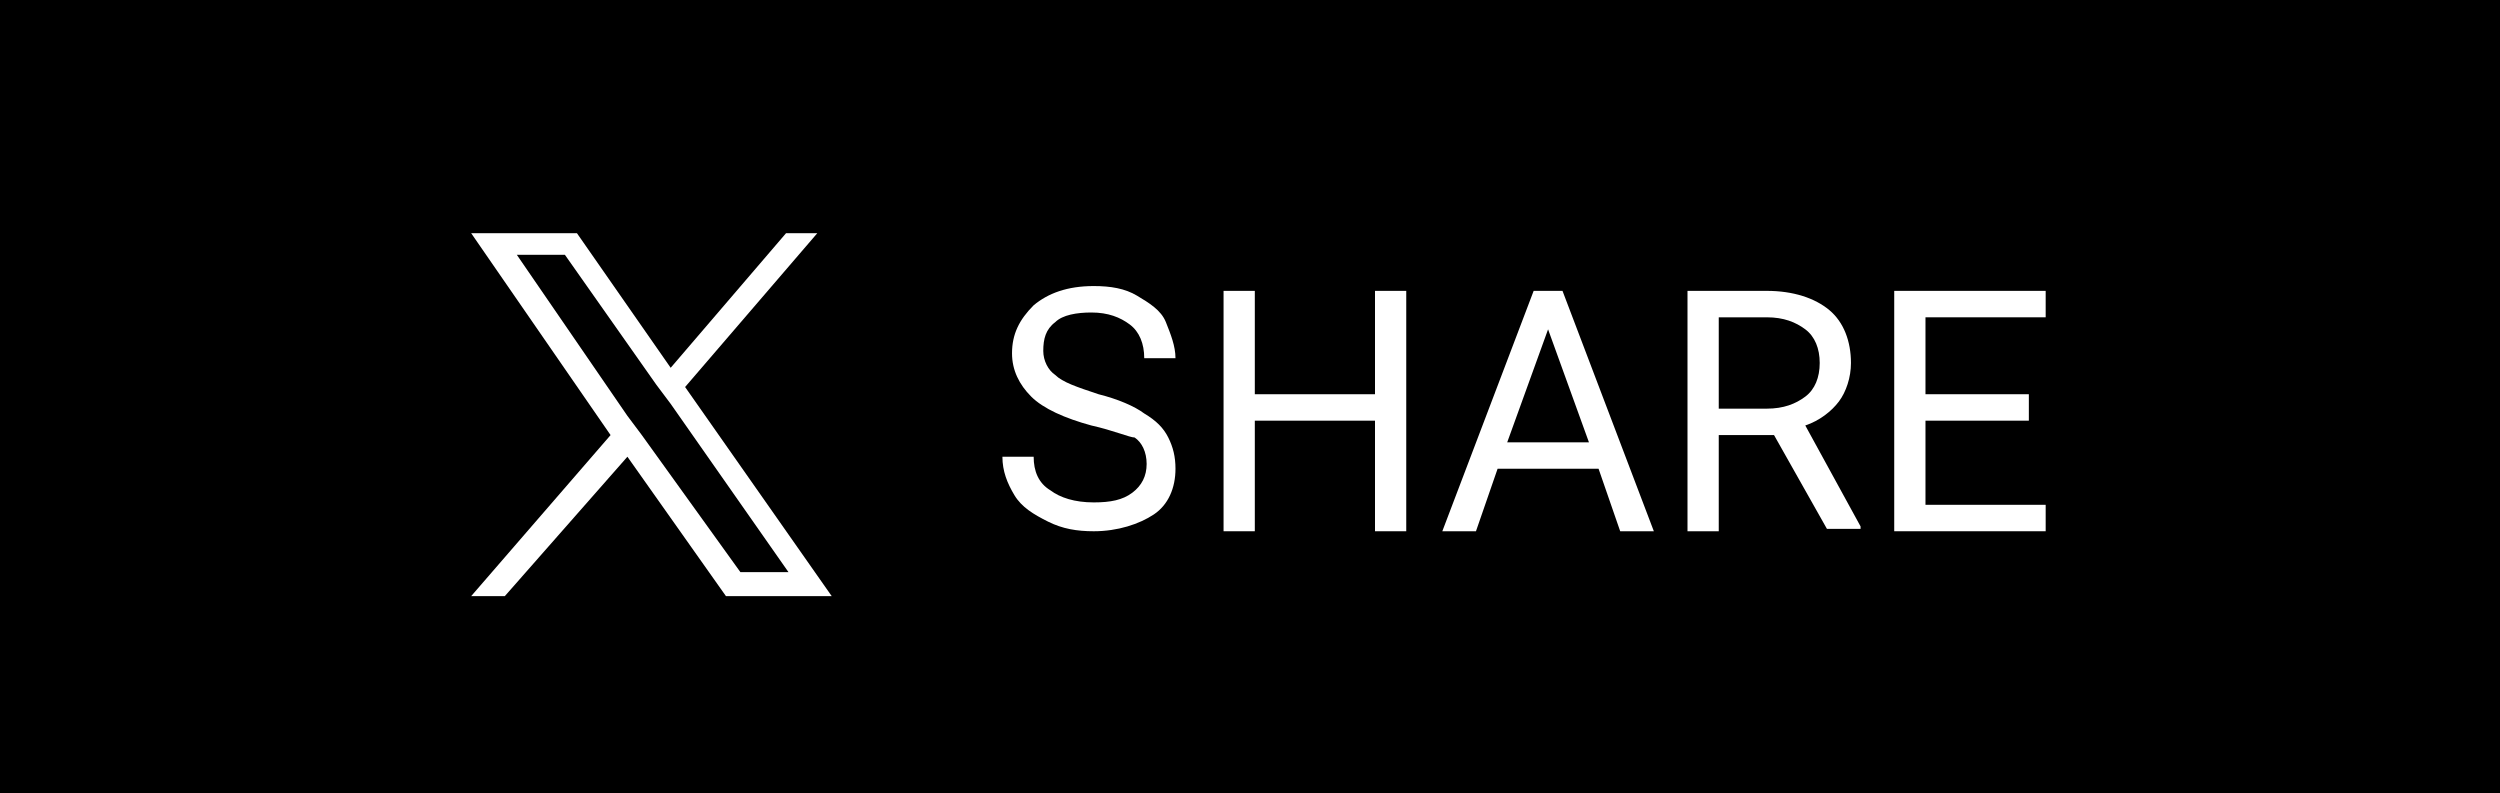 <?xml version="1.0" encoding="utf-8"?>
<!-- Generator: Adobe Illustrator 21.1.0, SVG Export Plug-In . SVG Version: 6.00 Build 0)  -->
<svg version="1.1" id="Layer_1" xmlns="http://www.w3.org/2000/svg" xmlns:xlink="http://www.w3.org/1999/xlink" x="0px" y="0px"
	 viewBox="0 0 104 33" style="enable-background:new 0 0 104 33;" xml:space="preserve">
<style type="text/css">
	.st0{enable-background:new    ;}
	.st1{fill:#FFFFFF;}
</style>
<path d="M0,0h104v33H0V0z"/>
<g class="st0">
	<path class="st1" d="M45.4,17.7c-1.1-0.3-2-0.7-2.5-1.2c-0.5-0.5-0.8-1.1-0.8-1.8c0-0.8,0.3-1.4,0.9-2c0.6-0.5,1.4-0.8,2.5-0.8
		c0.7,0,1.3,0.1,1.8,0.4c0.5,0.3,1,0.6,1.2,1.1s0.4,1,0.4,1.5h-1.3c0-0.6-0.2-1.1-0.6-1.4s-0.9-0.5-1.6-0.5c-0.6,0-1.2,0.1-1.5,0.4
		c-0.4,0.3-0.5,0.7-0.5,1.2c0,0.4,0.2,0.8,0.5,1c0.3,0.3,0.9,0.5,1.8,0.8c0.8,0.2,1.5,0.5,1.9,0.8c0.5,0.3,0.8,0.6,1,1
		s0.3,0.8,0.3,1.3c0,0.8-0.3,1.5-0.9,1.9s-1.5,0.7-2.5,0.7c-0.7,0-1.3-0.1-1.9-0.4c-0.6-0.3-1.1-0.6-1.4-1.1c-0.3-0.5-0.5-1-0.5-1.6
		h1.3c0,0.6,0.2,1.1,0.7,1.4c0.4,0.3,1,0.5,1.8,0.5c0.7,0,1.2-0.1,1.6-0.4c0.4-0.3,0.6-0.7,0.6-1.2c0-0.5-0.2-0.9-0.5-1.1
		C47,18.2,46.3,17.9,45.4,17.7z"/>
	<path class="st1" d="M58.5,22.1h-1.3v-4.6h-5v4.6h-1.3v-10h1.3v4.3h5v-4.3h1.3V22.1z"/>
	<path class="st1" d="M66.5,19.5h-4.2l-0.9,2.6H60l3.8-10H65l3.8,10h-1.4L66.5,19.5z M62.7,18.4h3.4l-1.7-4.7L62.7,18.4z"/>
	<path class="st1" d="M73.8,18.1h-2.3v4h-1.3v-10h3.3c1.1,0,2,0.3,2.6,0.8c0.6,0.5,0.9,1.3,0.9,2.2c0,0.6-0.2,1.2-0.5,1.6
		s-0.8,0.8-1.4,1l2.3,4.2v0.1H76L73.8,18.1z M71.5,17h2c0.7,0,1.2-0.2,1.6-0.5s0.6-0.8,0.6-1.4c0-0.6-0.2-1.1-0.6-1.4
		c-0.4-0.3-0.9-0.5-1.6-0.5h-2V17z"/>
	<path class="st1" d="M84.4,17.5h-4.3v3.5h5v1.1h-6.3v-10h6.3v1.1h-5v3.2h4.3V17.5z"/>
</g>
<path class="st1" d="M28.5,16.1L34,9.7h-1.3l-4.8,5.6L24,9.7h-4.4l5.8,8.4l-5.8,6.7H21l5.1-5.8l4.1,5.8h4.4L28.5,16.1L28.5,16.1z
	 M26.7,18.1l-0.6-0.8l-4.6-6.7h2l3.8,5.4l0.6,0.8l4.9,7h-2L26.7,18.1L26.7,18.1z"/>
</svg>
